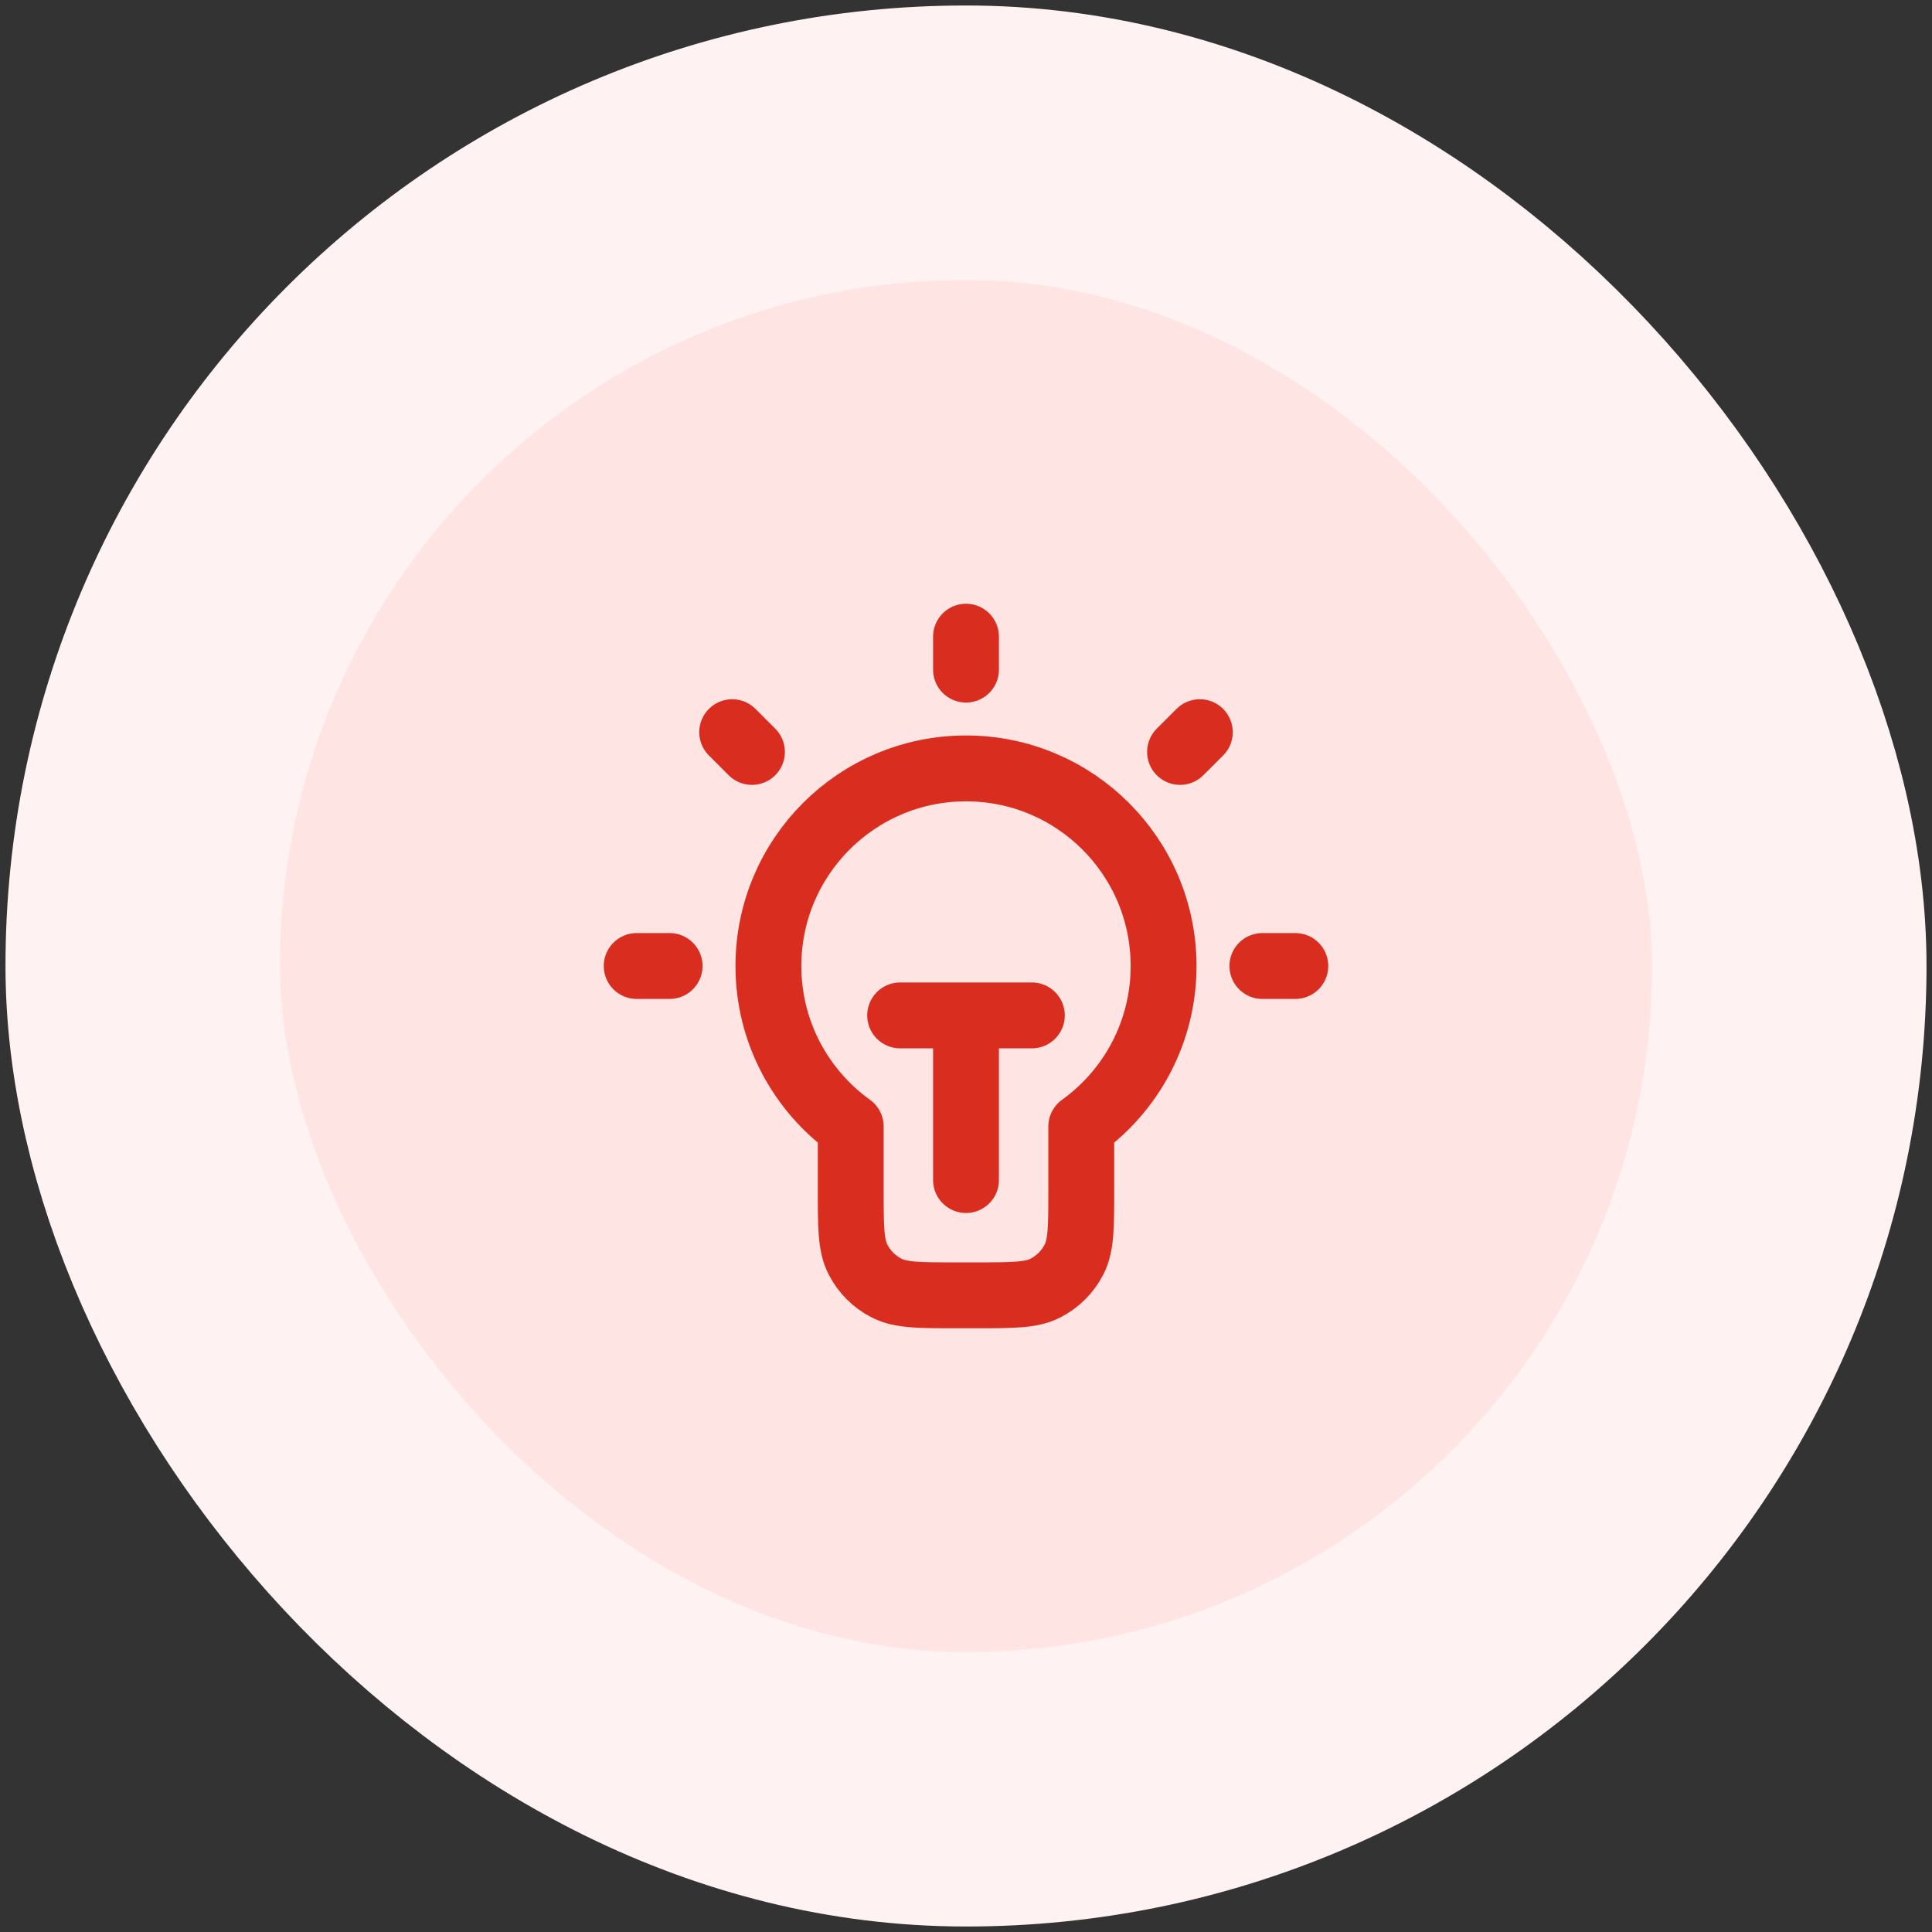 <svg xmlns="http://www.w3.org/2000/svg" width="176" height="176" viewBox="0 0 176 176" fill="none"><rect x="0" y="0" width="176" height="176" fill="#333333" stroke="none"/><rect x="13" y="13" width="150" height="150" rx="75" fill="#FEE4E2"></rect><rect x="13" y="13" width="150" height="150" rx="75" stroke="#FEF3F2" stroke-width="25"></rect><path d="M88 58V61M61 88H58M68.5 68.5L66.7 66.7M107.5 68.5L109.301 66.7M118 88H115M82 92.5H94M88 92.5V107.5M98.5 102.622C103.042 99.354 106 94.023 106 88C106 78.059 97.941 70 88 70C78.059 70 70 78.059 70 88C70 94.023 72.958 99.354 77.5 102.622V108.4C77.5 111.76 77.5 113.44 78.154 114.724C78.729 115.853 79.647 116.771 80.776 117.346C82.059 118 83.74 118 87.1 118H88.9C92.26 118 93.941 118 95.224 117.346C96.353 116.771 97.271 115.853 97.846 114.724C98.5 113.44 98.5 111.76 98.5 108.4V102.622Z" stroke="#D92D20" stroke-width="6" stroke-linecap="round" stroke-linejoin="round"></path></svg>